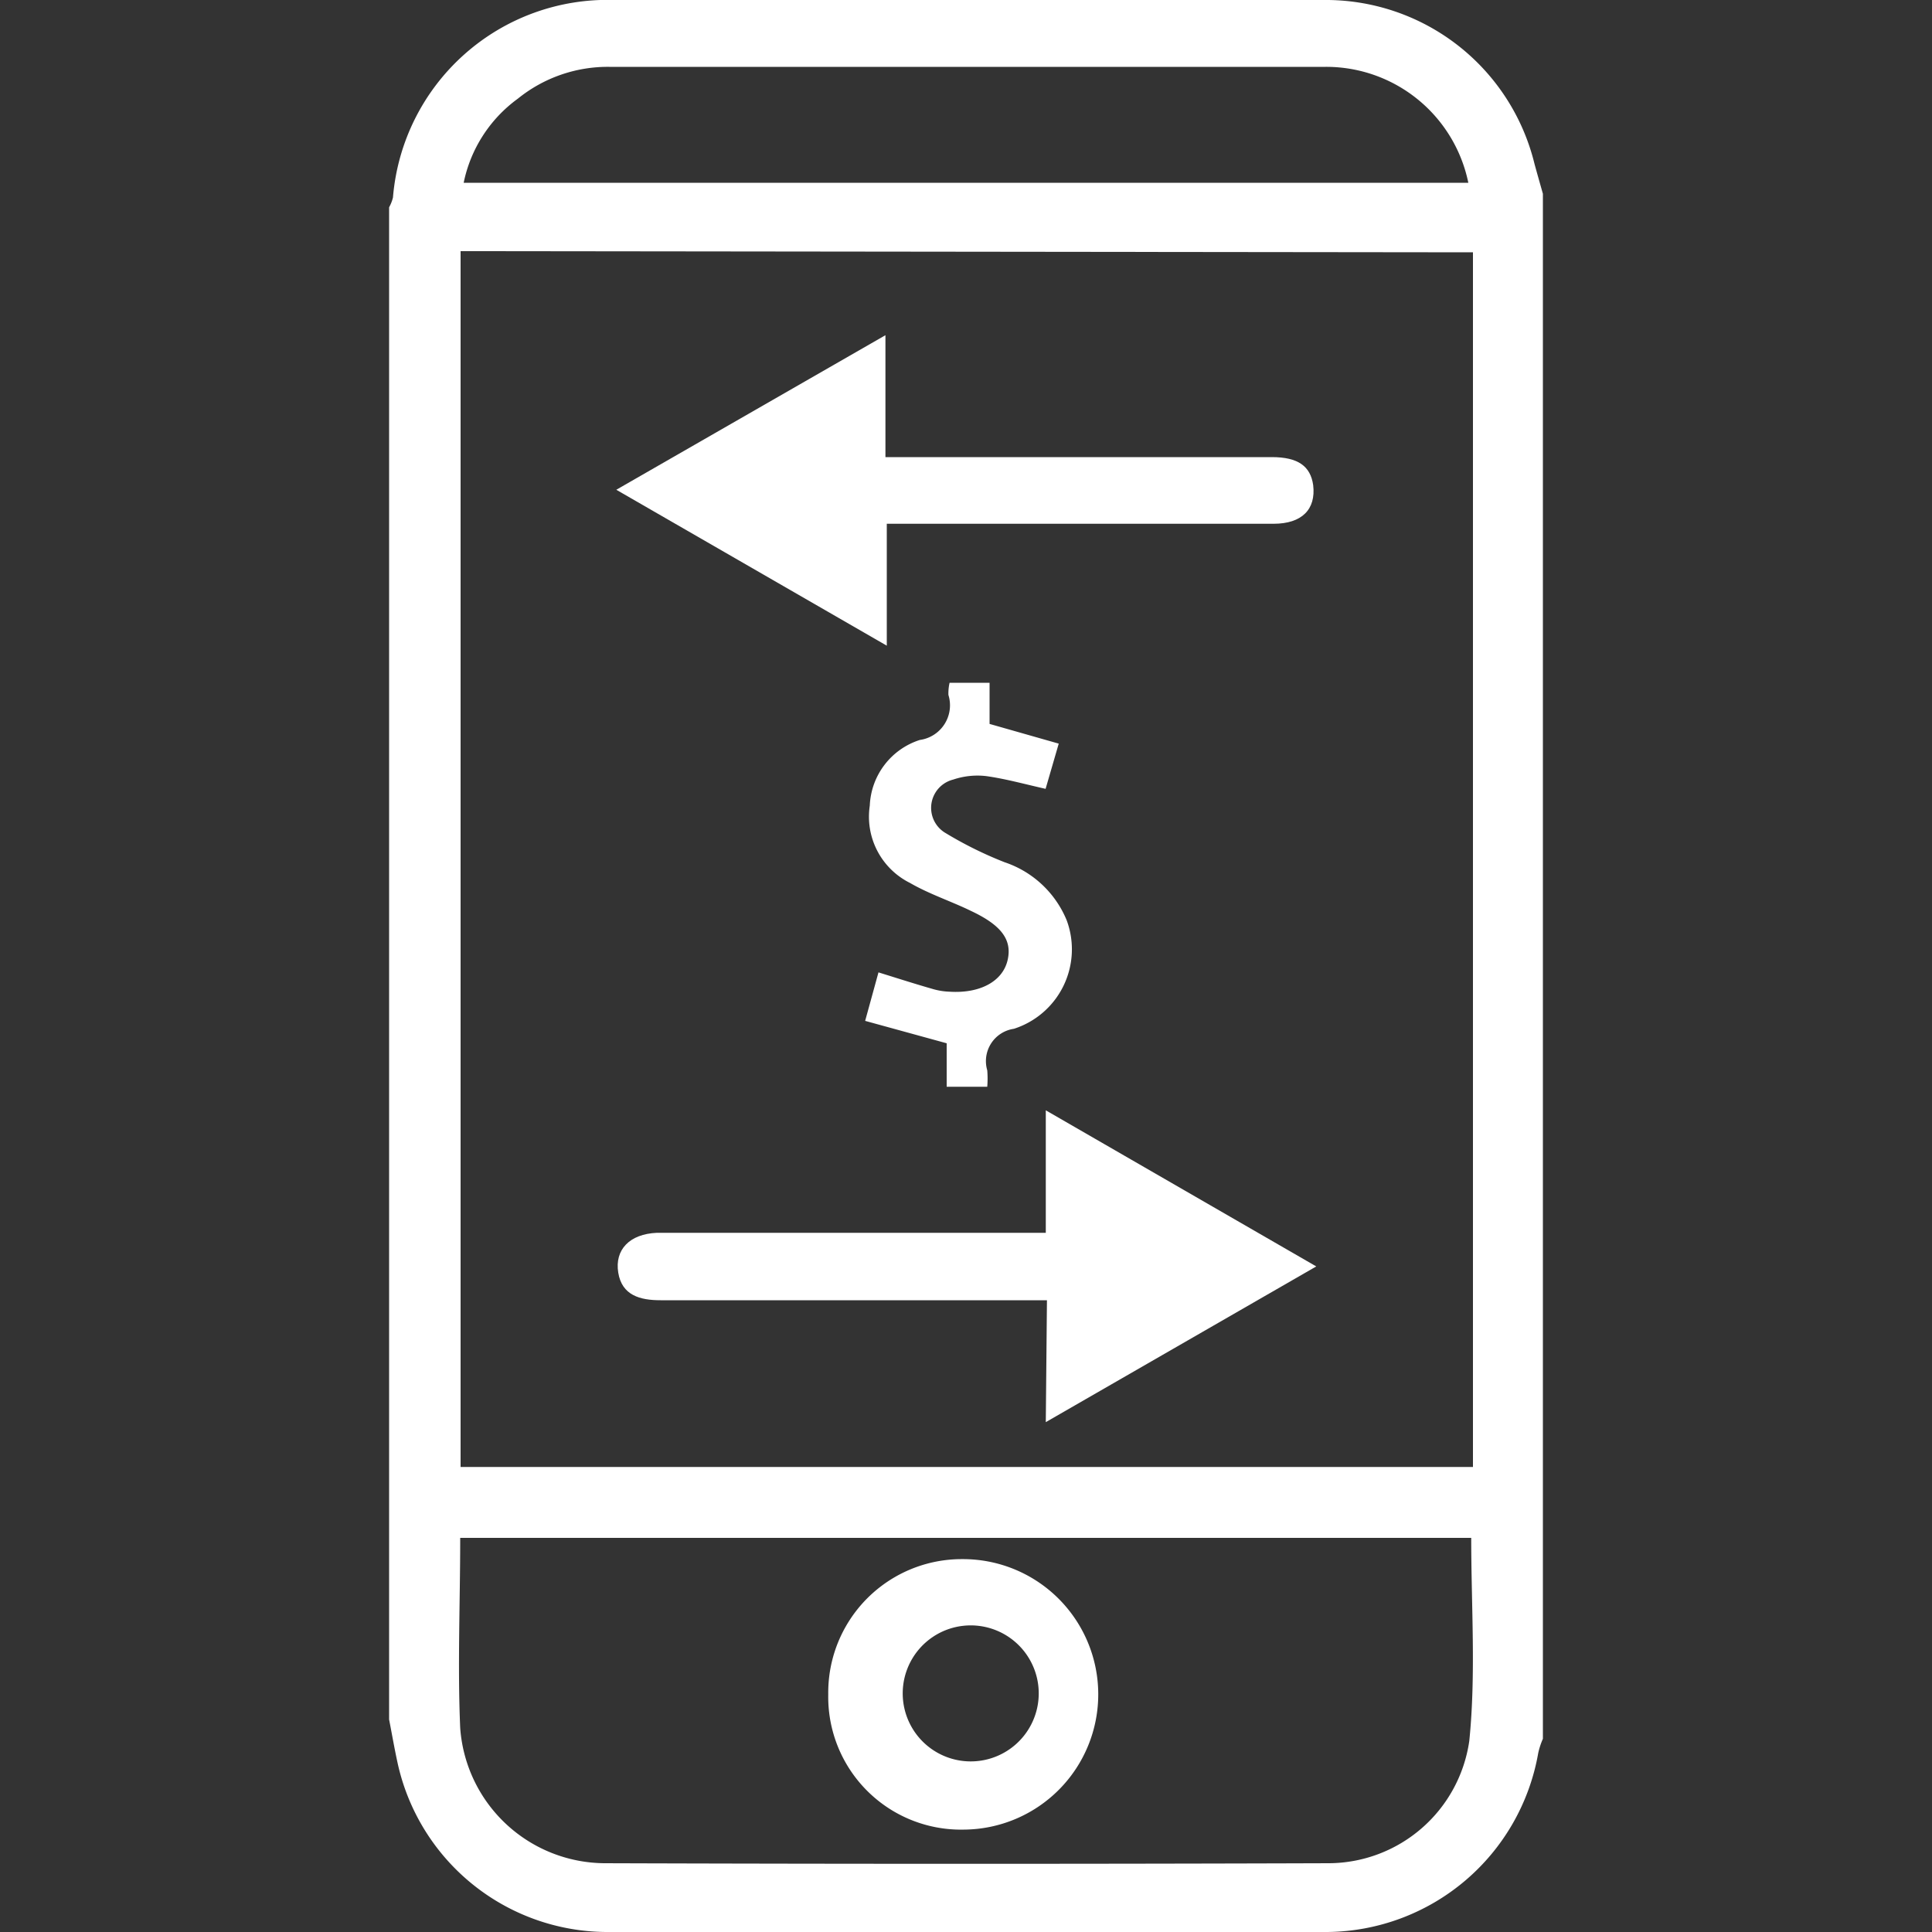 <svg id="Layer_1" data-name="Layer 1" xmlns="http://www.w3.org/2000/svg" fill="#ffffff" width="100" height="100" viewBox="0 0 100 100"><rect x="0" y="0" width="100" height="100" fill="#333333" stroke="none"/><title>Mobile commerce</title><path d="M20.14,89V10.73a2,2,0,0,0,.2-.51A11.14,11.14,0,0,1,31.8,0H68.49A11.12,11.12,0,0,1,79.43,8.5c.14.51.28,1,.43,1.53V90a3.9,3.9,0,0,0-.24.73A11.19,11.19,0,0,1,68.71,100Q50,100,31.36,100a11.13,11.13,0,0,1-10.77-8.7C20.42,90.53,20.29,89.77,20.14,89Zm3.7-76V75.93h52.4V13.06ZM76.15,79.6H23.82c0,3.34-.14,6.6,0,9.84a7.54,7.54,0,0,0,7.46,7q18.75.06,37.52,0a7.38,7.38,0,0,0,7.25-6.33C76.4,86.67,76.15,83.14,76.15,79.6ZM76,9.46a7.51,7.51,0,0,0-7.38-6H31.53A7.4,7.4,0,0,0,26.8,5.11,7.15,7.15,0,0,0,24,9.46Z"/><path d="M54.19,67.3h-20c-1.06,0-2-.25-2.19-1.43s.58-2,2-2.06c3.21,0,6.43,0,9.64,0H54.13V57.47l14,8.08-14,8.06Z"/><path d="M45.9,27.11v6.31l-14-8.07,13.93-8v6.31h20c1.36,0,2,.47,2.14,1.45.15,1.26-.59,2-2.05,2-2.63,0-5.26,0-7.89,0H45.9Z"/><path d="M54.8,38.49l-.68,2.34c-1.07-.24-2.07-.52-3.08-.66a3.93,3.93,0,0,0-1.7.18,1.51,1.51,0,0,0-.46,2.73A19.93,19.93,0,0,0,52,44.63a5.29,5.29,0,0,1,3.21,3,4.32,4.32,0,0,1-2.73,5.62,1.69,1.69,0,0,0-1.38,2.15,5.21,5.21,0,0,1,0,.85H49V54l-4.22-1.16.69-2.51c1,.31,1.93.61,2.88.88a3.51,3.51,0,0,0,.8.12c1.57.1,2.74-.53,3-1.62s-.36-1.84-1.89-2.56c-1-.49-2.16-.87-3.16-1.45a3.83,3.83,0,0,1-2.08-4,3.73,3.73,0,0,1,2.59-3.4,1.81,1.81,0,0,0,1.48-2.33,2.5,2.5,0,0,1,.06-.63h2.07v2.13Z"/><path d="M42.87,87.7a6.91,6.91,0,0,1,6.93-7,7,7,0,1,1,.09,14A6.87,6.87,0,0,1,42.87,87.7Zm7-3.55a3.52,3.52,0,0,0,0,7,3.52,3.52,0,1,0,0-7Z"/></svg>